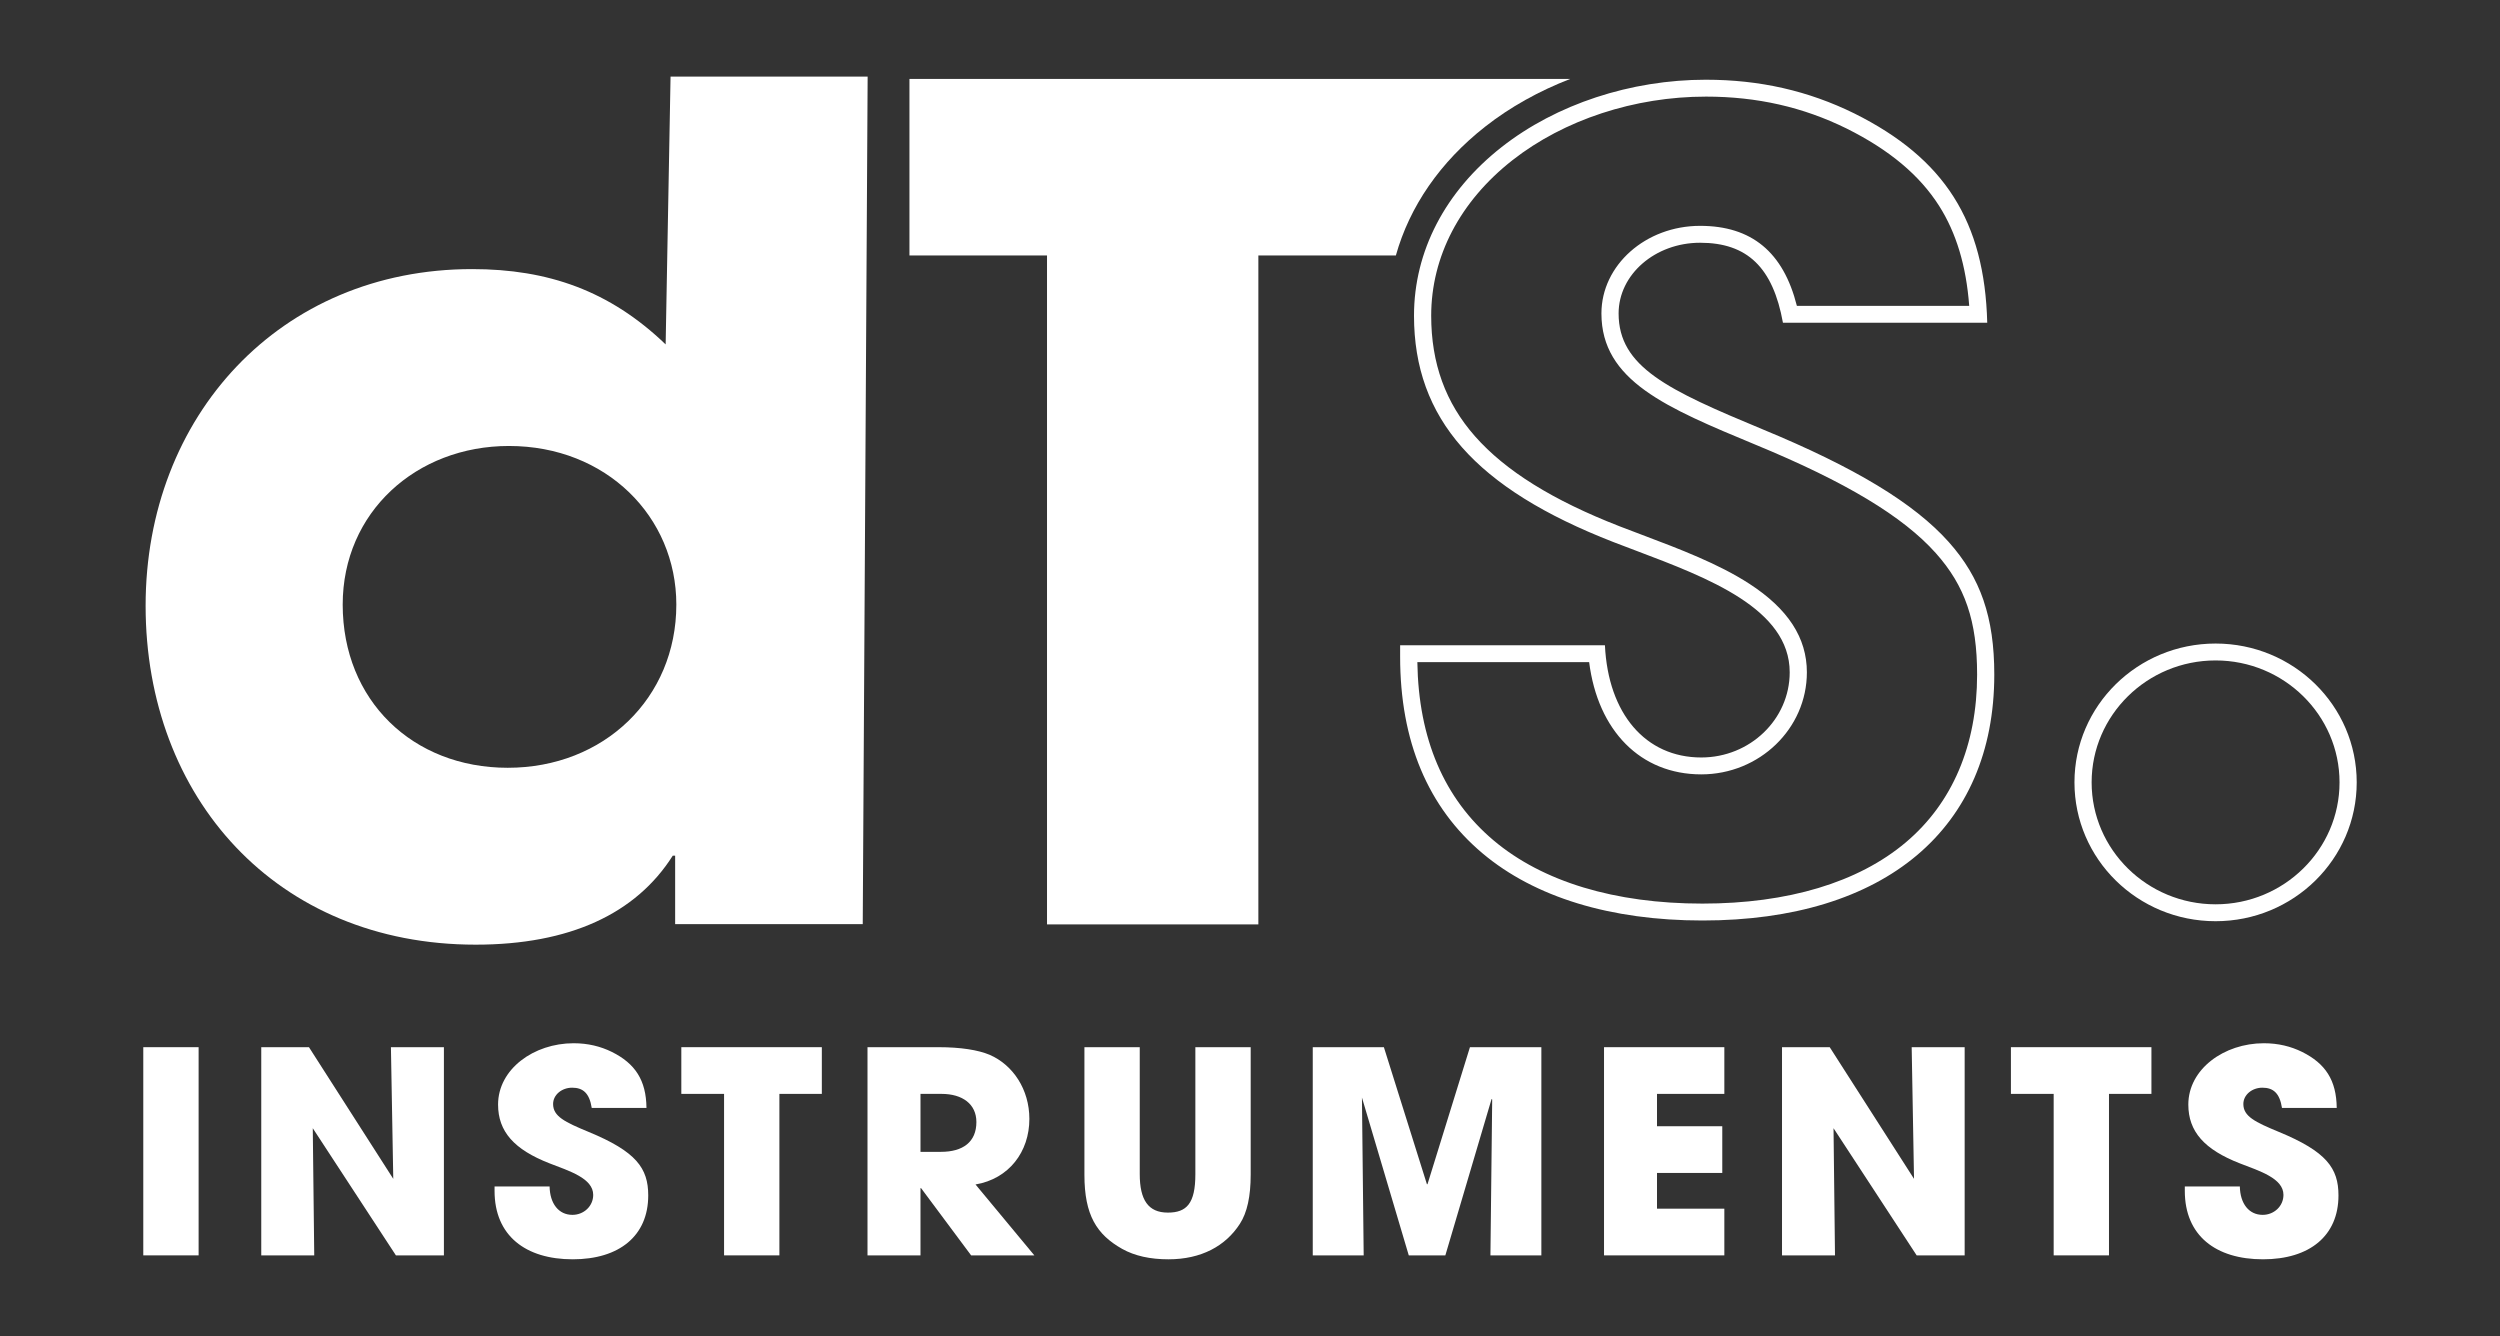 <?xml version="1.0" encoding="UTF-8" standalone="no"?> <svg xmlns="http://www.w3.org/2000/svg" xmlns:xlink="http://www.w3.org/1999/xlink" xmlns:serif="http://www.serif.com/" width="100%" height="100%" viewBox="0 0 3375 1804" version="1.1" xml:space="preserve" style="fill-rule:evenodd;clip-rule:evenodd;stroke-linejoin:round;stroke-miterlimit:2;"><rect x="0" y="0" width="3375" height="1804" fill="#333333" stroke="none"/><path d="M2302.94,130.421c69.023,-0 131.224,14.114 190.078,43.125c57.591,28.75 98.424,62.89 124.805,104.401c23.164,36.51 36.536,80.82 40.599,134.935l-232.644,-0c-18.281,-72.618 -61.171,-107.995 -130.638,-107.995c-73.463,-0 -133.216,53.06 -133.216,118.255c0,90.807 87.357,127.096 208.308,177.331c121.458,50.13 198.671,96.575 243.007,146.12c39.675,44.375 55.86,91.888 55.86,164.036c-0,95.156 -33.321,173.516 -96.381,226.654c-64.101,54.023 -159.01,82.565 -274.453,82.565c-118.203,-0 -215.677,-29.492 -281.888,-85.287c-66.797,-56.289 -101.419,-137.239 -102.955,-240.677l231.927,0c11.744,92.774 69.466,151.511 151.354,151.511c78.62,-0 142.578,-61.81 142.578,-137.774c-0,-46.575 -25.417,-85.69 -77.721,-119.583c-41.823,-27.097 -94.115,-46.862 -144.675,-65.964l-0.443,-0.169c-10.065,-3.802 -20.052,-7.578 -29.778,-11.328c-90.417,-35.195 -154.349,-75 -195.43,-121.641c-39.805,-45.169 -59.127,-98.424 -59.127,-162.786c-0,-79.883 38.958,-154.414 109.739,-209.922c69.544,-54.531 164.727,-85.807 261.094,-85.807m-0,-22.813c-101.537,0 -201.979,33.086 -275.547,90.794c-76.406,59.896 -118.49,140.782 -118.49,227.748c0,138.893 83.034,233.151 269.232,305.638c9.961,3.841 20.156,7.695 30.417,11.575c97.278,36.758 207.539,78.438 207.539,164.258c-0,63.399 -53.555,114.961 -119.388,114.961c-75.287,0 -125.69,-59.154 -130.052,-151.51l-276.472,-0l0,15.56c0,113.88 37.383,203.125 111.107,265.247c70.482,59.388 173.177,90.781 296.979,90.781c246.719,0 394.024,-124.114 394.024,-332.031c-0,-77.227 -18.438,-130.794 -61.641,-179.102c-46.732,-52.252 -126.627,-100.572 -251.445,-152.096c-127.539,-52.969 -194.089,-83.971 -194.089,-156.289c0,-52.63 49.349,-95.443 110.026,-95.443c63.672,0 98.373,33.373 111.836,107.995l275.795,0c-3.529,-136.966 -57.513,-221.758 -179.284,-282.5c-62.227,-30.651 -127.839,-45.586 -200.547,-45.586" style="fill:#fff;fill-rule:nonzero;"></path><rect x="193.436" y="1413.7" width="74.688" height="281.055" style="fill:#fff;"></rect><path d="M534.468,1694.75l-112.226,-171.667l1.979,171.667l-71.524,-0l0,-281.055l64.401,-0l113.815,177.747l-3.164,-177.747l71.524,-0l-0,281.055l-64.805,-0Z" style="fill:#fff;fill-rule:nonzero;"></path><path d="M798.852,1495.74c-3.164,-20.131 -11.849,-27.357 -26.471,-27.357c-13.841,-0 -25.69,9.505 -25.69,22.044c-0,16.706 15.807,24.31 47.812,37.591c64.414,26.589 80.612,48.985 80.612,85.834c0,54.31 -38.724,86.211 -101.953,86.211c-63.62,-0 -105.508,-31.901 -105.508,-92.292l0,-6.068l74.297,0c0.391,23.177 12.253,38.36 30.82,38.36c15.417,-0 28.06,-11.771 28.06,-26.967c0,-22.408 -32.408,-32.291 -58.88,-42.539c-47.812,-18.619 -69.557,-42.929 -69.557,-79.388c-0,-47.838 48.216,-82.786 101.953,-82.786c19.362,-0 36.367,4.167 51.771,11.771c31.224,15.573 46.237,37.968 46.627,75.586l-73.893,-0Z" style="fill:#fff;fill-rule:nonzero;"></path><path d="M977.488,1694.75l-0,-218.008l-57.696,-0l0,-63.047l189.675,-0l-0,63.047l-57.292,-0l0,218.008l-74.687,-0Z" style="fill:#fff;fill-rule:nonzero;"></path><path d="M1311.02,1694.75l-67.578,-90.769l-0.781,0l-0,90.769l-71.537,-0l0,-281.055l95.638,-0c30.43,-0 53.737,3.802 69.154,10.247c31.615,13.685 53.737,46.719 53.737,86.615c-0,44.427 -27.656,80.885 -72.708,88.477l79.427,95.716l-85.352,-0Zm-40.703,-139.766c29.635,0 47.813,-13.294 47.813,-40.26c-0,-24.31 -18.959,-37.982 -47.019,-37.982l-28.45,-0l-0,78.242l27.656,0Z" style="fill:#fff;fill-rule:nonzero;"></path><path d="M1613.74,1413.7l74.688,-0l-0,172.057c-0,29.245 -4.74,51.263 -14.623,66.459c-19.362,30 -52.161,47.851 -96.419,47.851c-24.505,0 -45.443,-4.557 -62.435,-14.049c-34.388,-19.375 -50.977,-45.573 -50.977,-99.883l0,-172.435l74.688,-0l-0,171.289c-0,34.948 11.458,52.031 37.93,52.031c25.286,0 37.148,-12.148 37.148,-51.653l0,-171.667Z" style="fill:#fff;fill-rule:nonzero;"></path><path d="M2012.08,1694.75l2.383,-210.417l-0.808,-0.755l-62.435,211.172l-49.388,-0l-63.216,-213.073l2.357,213.073l-68.75,-0l0,-281.055l96.016,-0l58.086,184.961l0.807,-0l57.292,-184.961l96.419,-0l-0,281.055l-68.763,-0Z" style="fill:#fff;fill-rule:nonzero;"></path><path d="M2165.43,1694.75l0,-281.055l162.435,-0l-0,63.047l-90.912,-0l0,43.672l88.125,-0l0,63.047l-88.125,-0l0,48.242l90.912,-0l-0,63.047l-162.435,-0Z" style="fill:#fff;fill-rule:nonzero;"></path><path d="M2587.49,1694.75l-112.227,-171.667l1.979,171.667l-71.523,-0l-0,-281.055l64.401,-0l113.815,177.747l-3.164,-177.747l71.523,-0l0,281.055l-64.804,-0Z" style="fill:#fff;fill-rule:nonzero;"></path><path d="M2772.45,1694.75l-0,-218.008l-57.708,-0l-0,-63.047l189.687,-0l0,63.047l-57.305,-0l0,218.008l-74.674,-0Z" style="fill:#fff;fill-rule:nonzero;"></path><path d="M3080.69,1495.74c-3.164,-20.131 -11.849,-27.357 -26.471,-27.357c-13.841,-0 -25.69,9.505 -25.69,22.044c-0,16.706 15.807,24.31 47.812,37.591c64.402,26.589 80.599,48.985 80.599,85.834c0,54.31 -38.71,86.211 -101.953,86.211c-63.606,-0 -105.494,-31.901 -105.494,-92.292l-0,-6.068l74.296,0c0.391,23.177 12.24,38.36 30.821,38.36c15.416,-0 28.047,-11.771 28.047,-26.967c-0,-22.408 -32.396,-32.291 -58.868,-42.539c-47.812,-18.619 -69.557,-42.929 -69.557,-79.388c0,-47.838 48.203,-82.786 101.953,-82.786c19.362,-0 36.367,4.167 51.771,11.771c31.211,15.573 46.237,37.968 46.628,75.586l-73.894,-0Z" style="fill:#fff;fill-rule:nonzero;"></path><path d="M2991.04,891.594c92.265,-0 167.33,73.841 167.33,164.609c0,90.768 -75.065,164.61 -167.33,164.61c-92.266,-0 -167.344,-73.842 -167.344,-164.61c-0,-90.768 75.078,-164.609 167.344,-164.609m-0,-22.813c-105.222,0 -190.521,83.907 -190.521,187.422c-0,103.503 85.299,187.422 190.521,187.422c105.221,0 190.52,-83.919 190.52,-187.422c0,-103.515 -85.299,-187.422 -190.52,-187.422" style="fill:#fff;fill-rule:nonzero;"></path><path d="M2005.11,170.895c33.789,-26.498 72.773,-48.138 114.753,-64.362l-892.11,-0l0,238.359l185.716,0l0,903.008l285.313,-0l-0,-903.008l185.638,0c18.555,-66.172 59.753,-126.224 120.69,-173.997" style="fill:#fff;fill-rule:nonzero;"></path><path d="M911.443,1247.56l0,-92.435l-3.203,-0c-49.687,78.568 -139.453,120.169 -266.067,120.169c-269.284,0 -445.599,-198.737 -445.599,-457.552c-0,-255.729 181.119,-454.466 440.781,-454.466c102.578,-0 185.937,29.271 261.263,101.68l6.627,-361.589l266.068,0l-6.614,1144.19l-253.256,-0Zm1.602,-431.354c-0,-118.633 -94.57,-214.141 -226.003,-214.141c-125.013,-0 -224.401,89.349 -224.401,214.141c0,129.401 94.571,220.299 222.8,220.299c129.83,0 227.604,-93.971 227.604,-220.299" style="fill:#fff;fill-rule:nonzero;"></path></svg> 